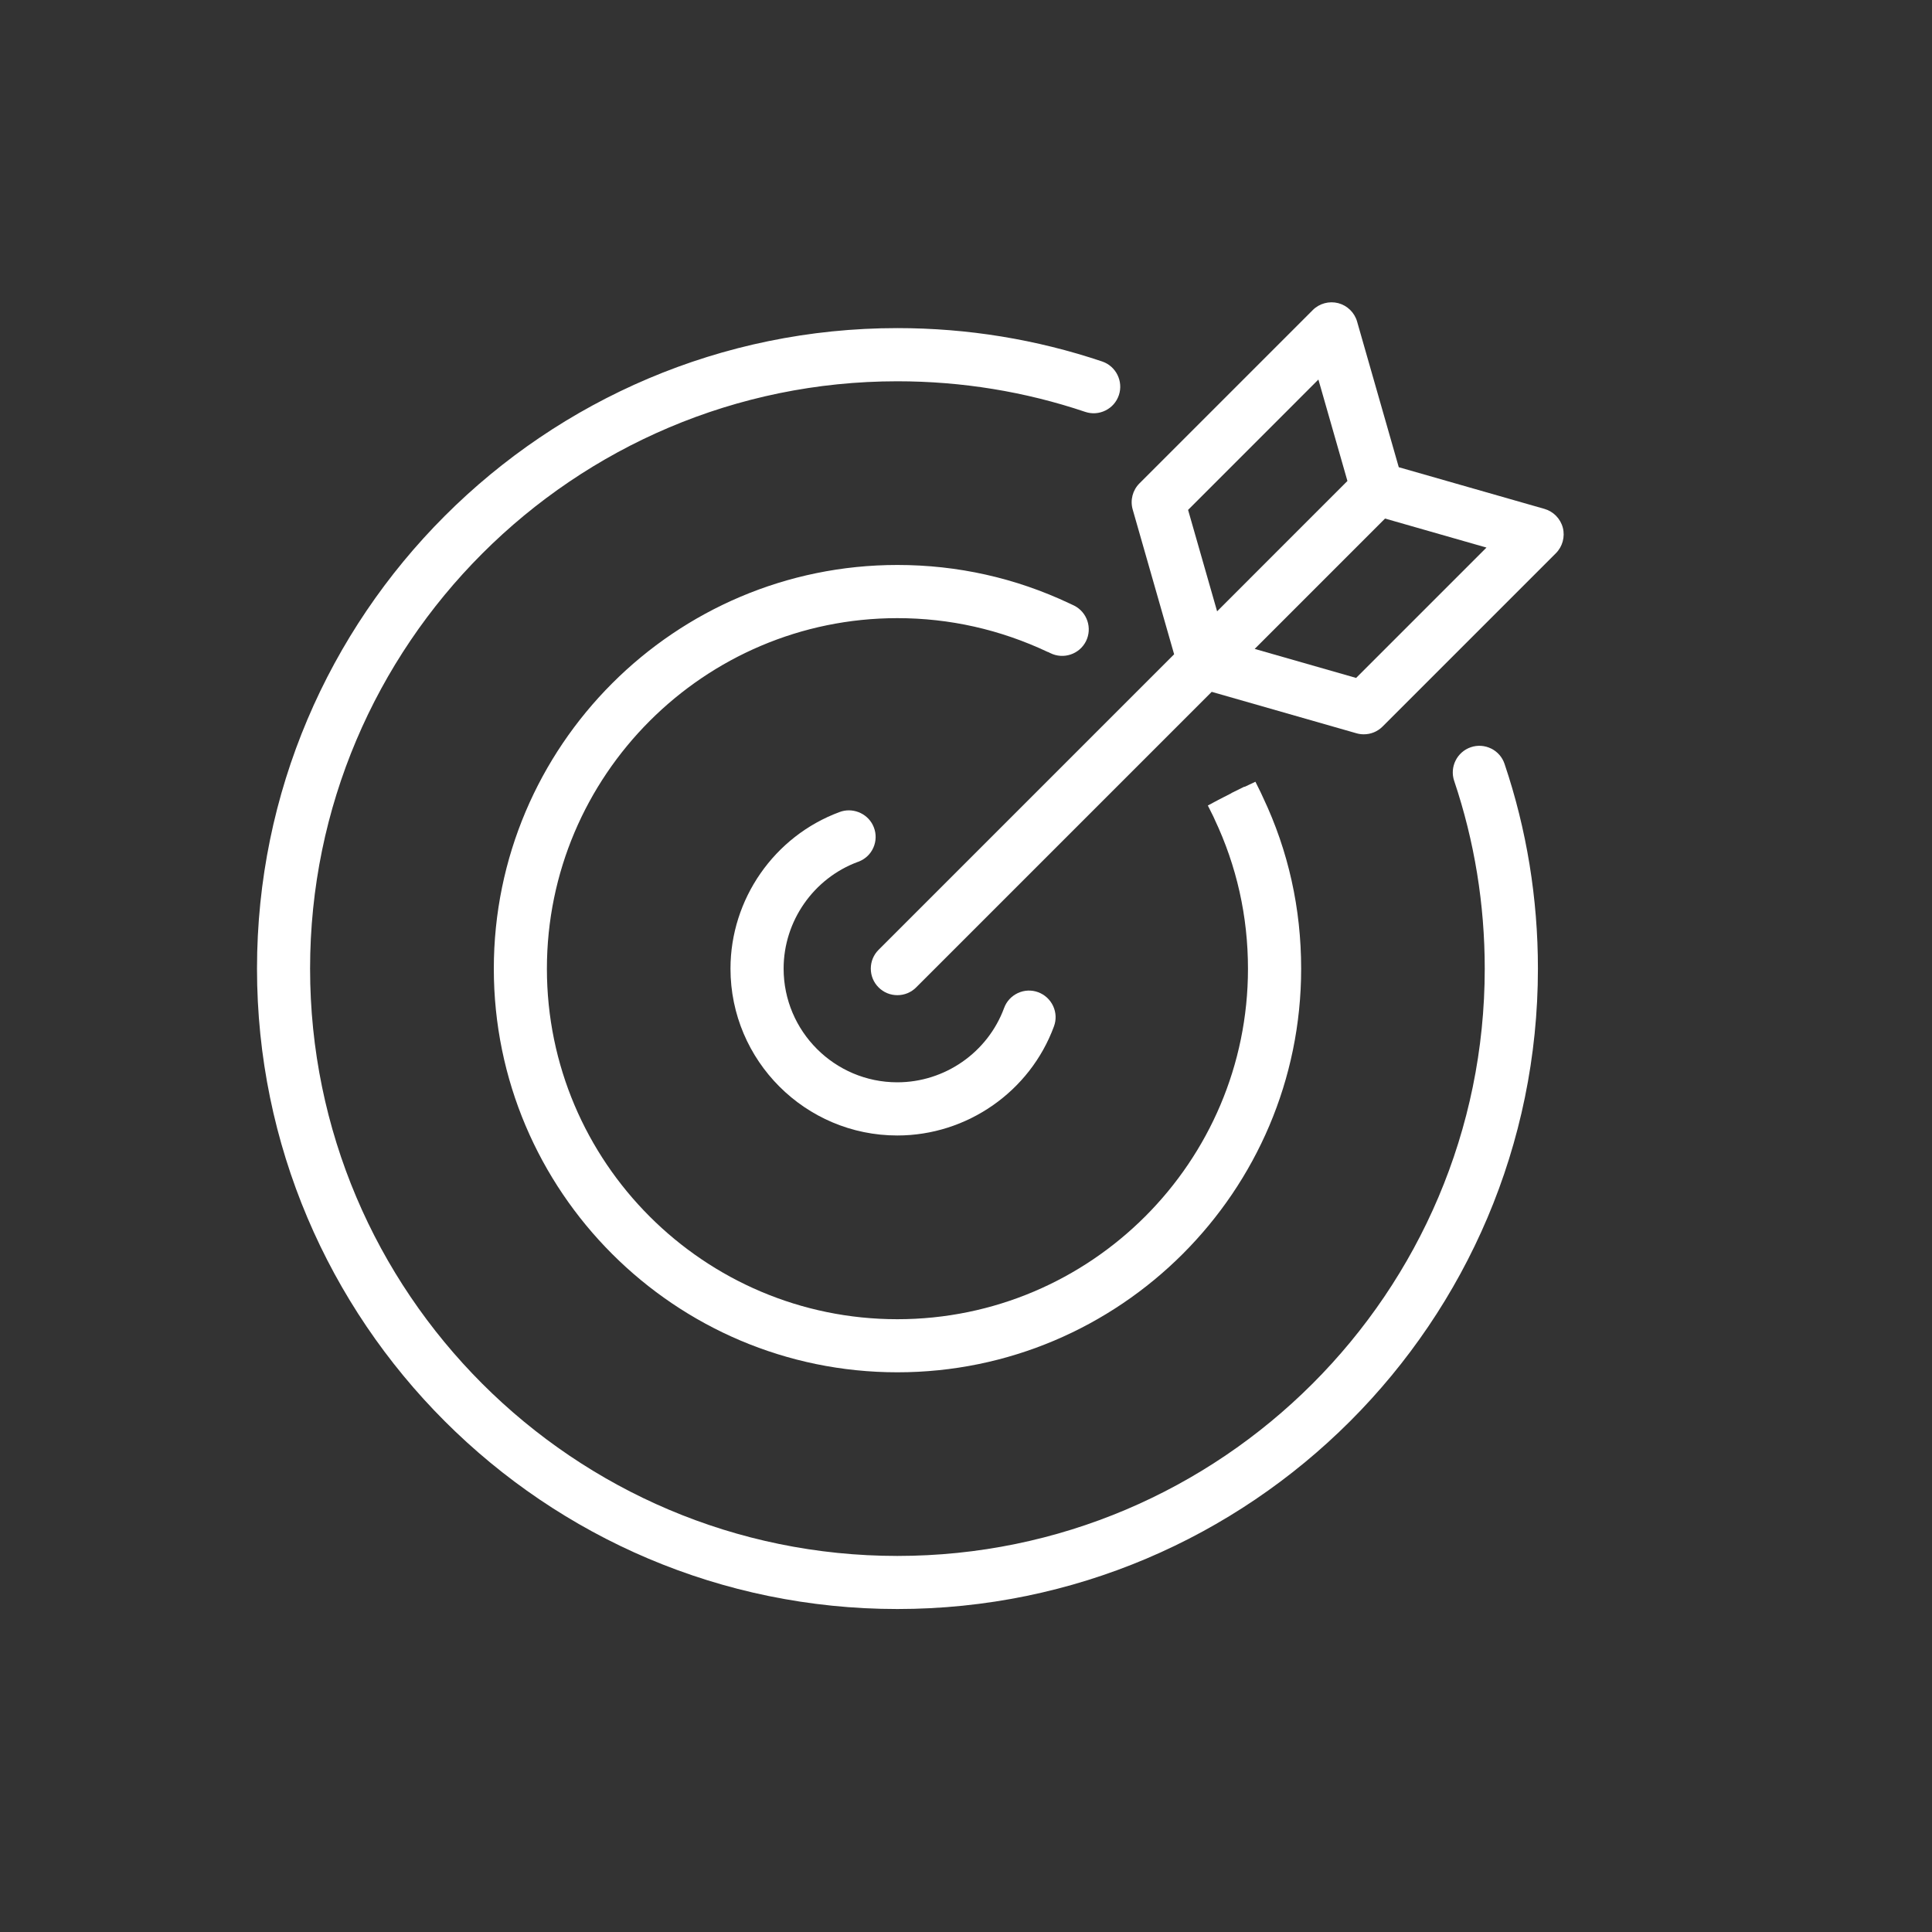 <?xml version="1.0" encoding="UTF-8"?><svg id="_ÎÓÈ_1" xmlns="http://www.w3.org/2000/svg" viewBox="0 0 400 400"><rect x="0" y="0" width="400" height="400" fill="#333333" stroke="none"/><path d="M177.66,178.44c.18-.07.37-.15.61-.27,1.32-.66,2.29-1.79,2.75-3.19.45-1.38.34-2.87-.32-4.18-1.25-2.5-4.29-3.67-6.89-2.67-13.5,4.99-22.57,18.02-22.57,32.42,0,19.04,15.49,34.54,34.54,34.54,14.42,0,27.46-9.08,32.43-22.59.51-1.38.45-2.87-.17-4.21-.62-1.33-1.72-2.35-3.09-2.86-1.38-.51-2.88-.45-4.21.17-1.33.62-2.35,1.72-2.85,3.09-3.39,9.2-12.27,15.39-22.11,15.39-12.98,0-23.54-10.56-23.54-23.54,0-9.83,6.19-18.71,15.41-22.11Z" style="fill:#fff; stroke-width:0px;"/><path d="M216.94,134.97l.14.06c.1.04.2.09.38.19,2.72,1.35,6.02.24,7.38-2.46,1.35-2.71.25-6.02-2.46-7.38-.43-.21-.73-.36-.98-.46-11.19-5.28-23.17-7.95-35.6-7.95-46.08,0-83.56,37.5-83.56,83.59s37.49,83.56,83.56,83.56,83.59-37.49,83.59-83.56c0-12.47-2.65-24.4-7.89-35.45-.15-.35-.32-.71-.49-1.06l-1.09-2.2-2.26,1.07-.03-.05-2.69,1.33v.03s-2.68,1.37-2.68,1.37l-2.19,1.17,1.11,2.22c.06.12.13.26.23.5l.04.1c4.6,9.71,6.93,20.13,6.93,30.98,0,40.01-32.56,72.56-72.59,72.56s-72.56-32.55-72.56-72.56,32.55-72.59,72.56-72.59c10.82,0,21.3,2.36,31.15,7.01Z" style="fill:#fff; stroke-width:0px;"/><path d="M308.72,154.98c-1.32-.65-2.81-.75-4.19-.28-2.87.97-4.43,4.09-3.46,6.97,4.2,12.47,6.33,25.56,6.33,38.88,0,67.04-54.56,121.59-121.61,121.59s-121.59-54.54-121.59-121.59,54.54-121.61,121.59-121.61c13.32,0,26.41,2.13,38.88,6.33,1.39.47,2.88.37,4.2-.28,1.32-.65,2.31-1.78,2.78-3.18.96-2.87-.59-6-3.46-6.97-13.61-4.58-27.87-6.91-42.39-6.91-73.11,0-132.59,59.49-132.59,132.61s59.48,132.59,132.59,132.59,132.61-59.48,132.61-132.59c0-14.52-2.32-28.79-6.91-42.39-.47-1.4-1.46-2.52-2.78-3.18Z" style="fill:#fff; stroke-width:0px;"/><path d="M323.57,109.27c-.49-1.88-1.95-3.38-3.81-3.91l-30.16-8.63-8.63-30.16c-.53-1.86-2.03-3.32-3.91-3.81-1.88-.48-3.9.06-5.27,1.44l-35.88,35.88c-1.41,1.41-1.95,3.48-1.4,5.4l8.58,29.98-61.19,61.19c-1.04,1.04-1.61,2.42-1.61,3.89s.57,2.85,1.61,3.89c1.04,1.04,2.42,1.61,3.89,1.61s2.85-.57,3.89-1.61l61.19-61.19,29.98,8.58c.49.14,1,.21,1.51.21,1.47,0,2.85-.57,3.89-1.61l35.88-35.88c1.37-1.37,1.92-3.39,1.44-5.27ZM286.76,107.36l21,6.01-26.99,26.99-21-6.01,26.99-26.99ZM258.74,119.82l-6.75,6.75-6.01-21,26.98-26.99,6.01,21-20.24,20.24Z" style="fill:#fff; stroke-width:0px;"/></svg>